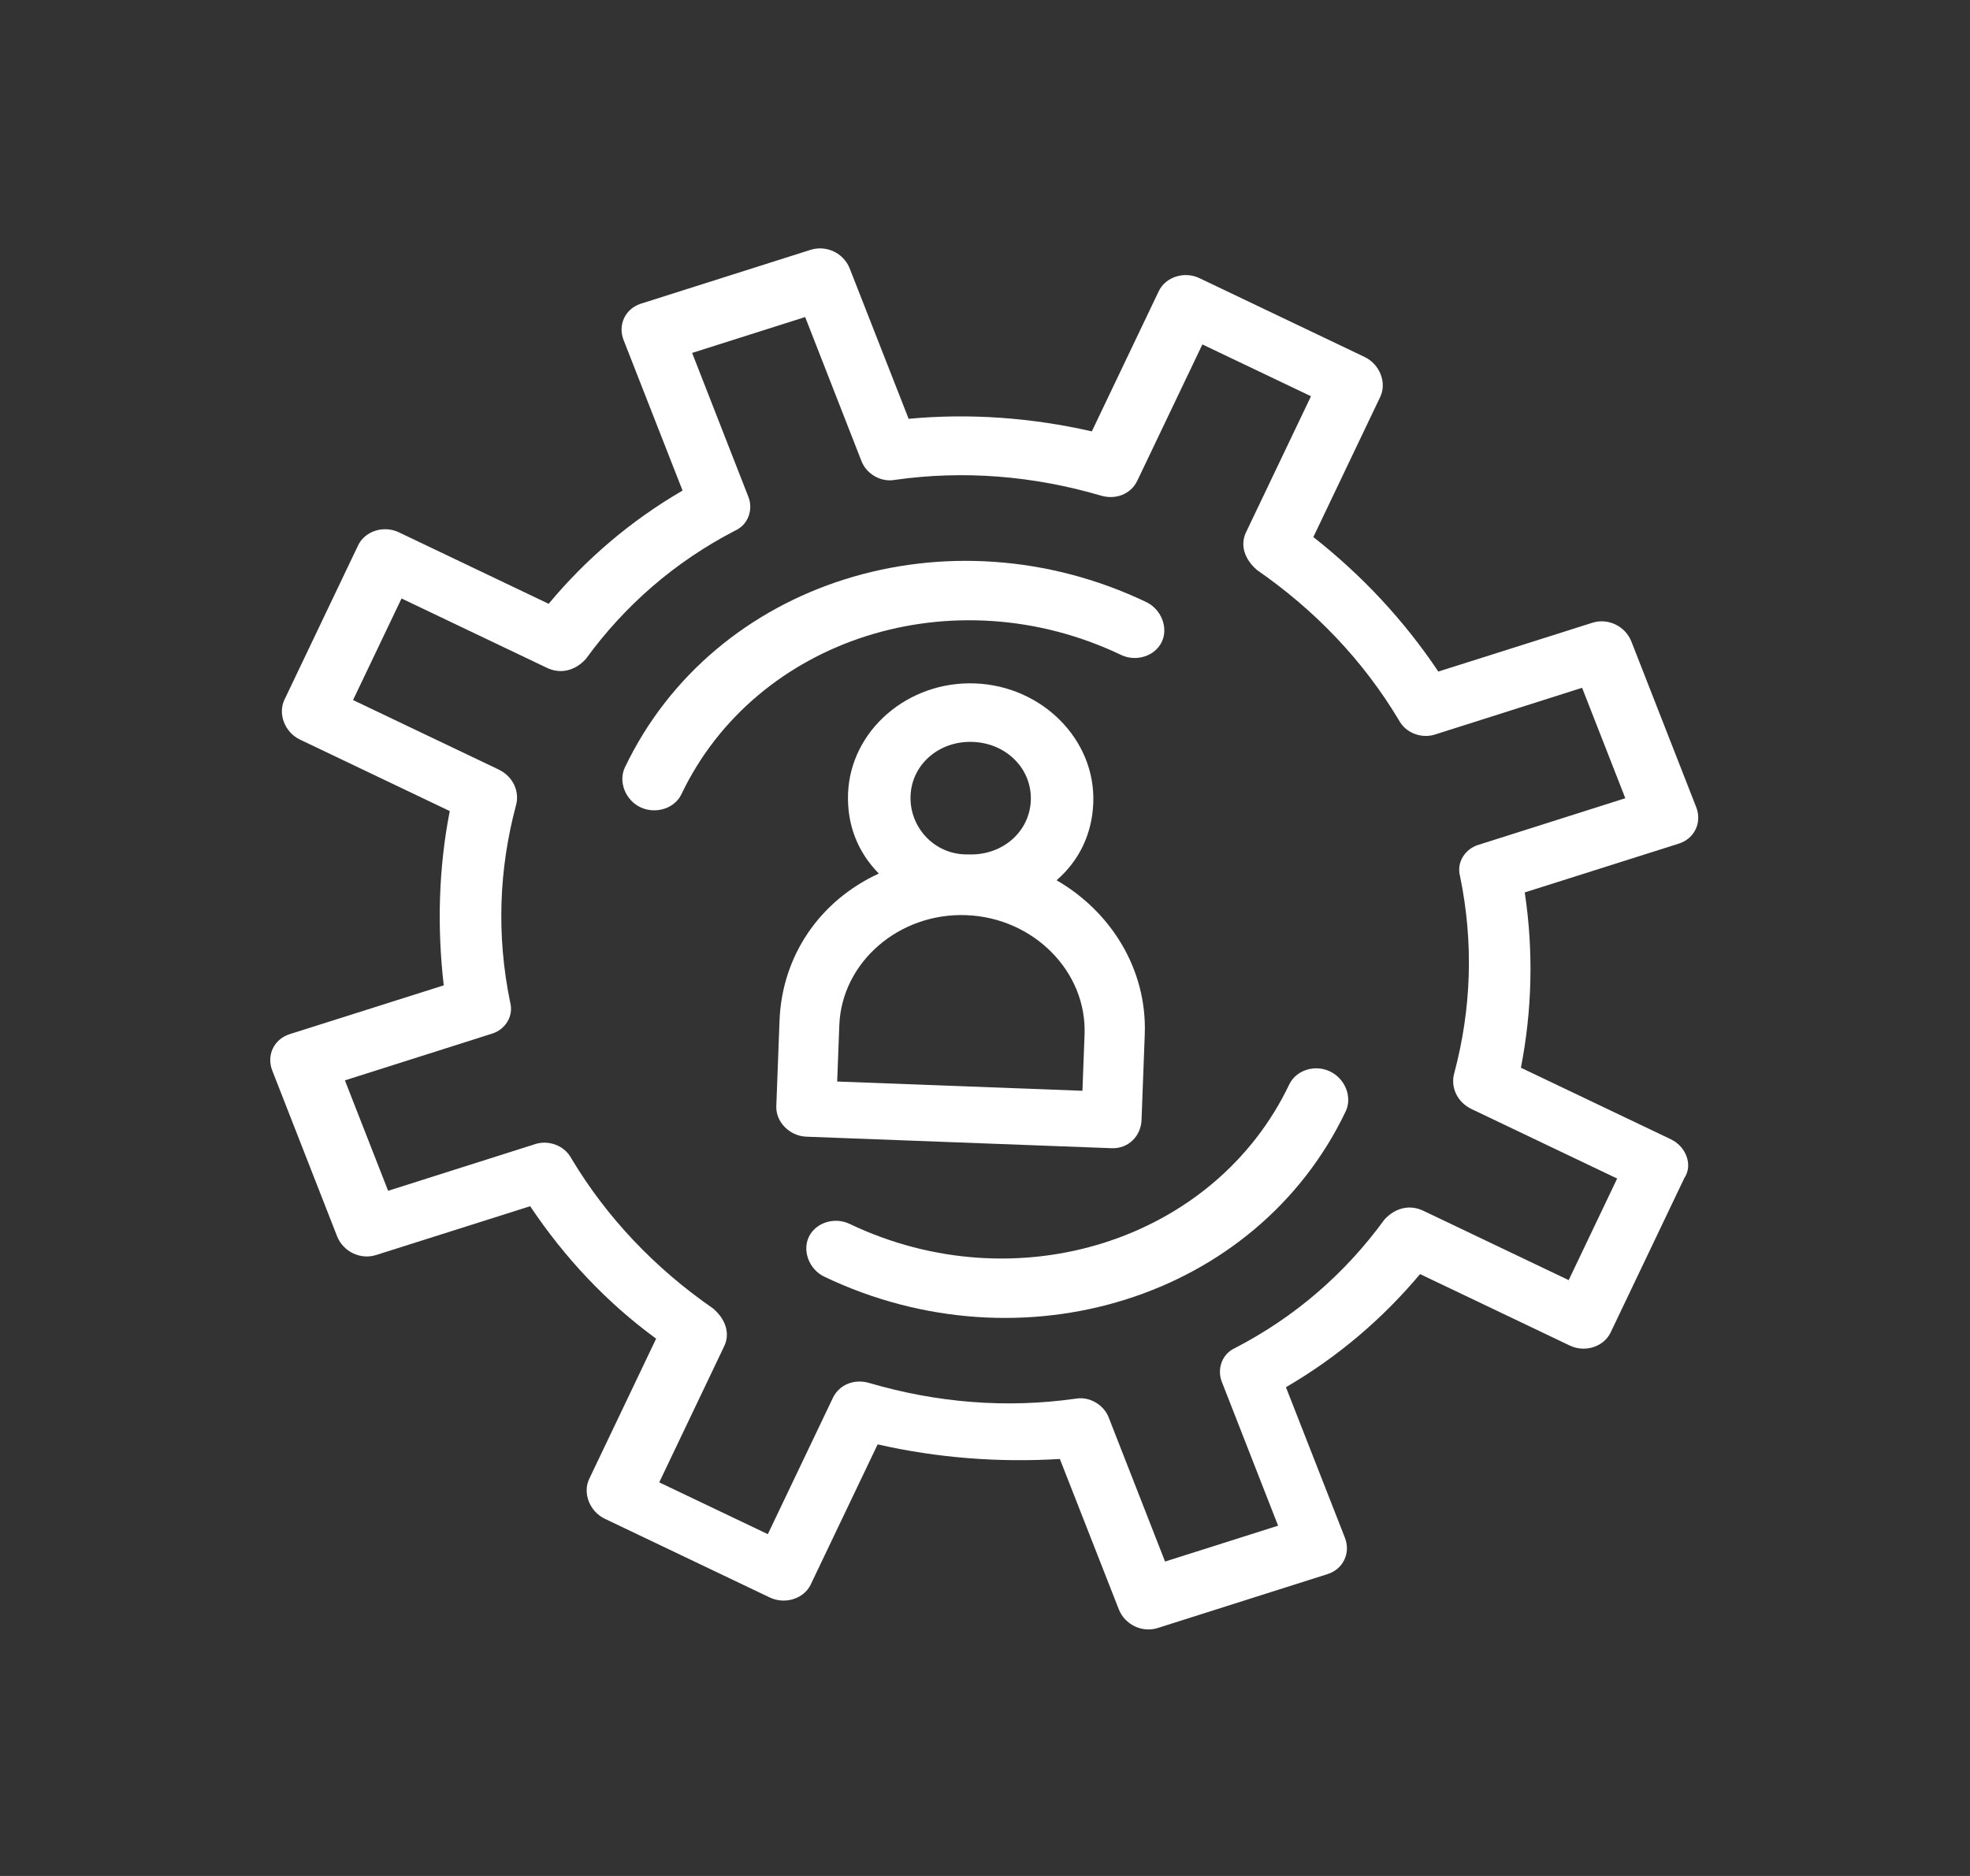 <svg width="63" height="60" viewBox="0 0 63 60" fill="none" xmlns="http://www.w3.org/2000/svg">
<rect x="0" y="0" width="63" height="60" fill="#333333" stroke="none"/>
<path d="M42.533 34.268C42.045 34.035 41.447 34.229 41.23 34.684C38.842 39.688 32.516 41.696 27.169 39.144C26.682 38.912 26.084 39.105 25.867 39.56C25.65 40.015 25.882 40.605 26.363 40.834C32.684 43.851 40.182 41.524 43.035 35.545C43.252 35.09 43.02 34.501 42.533 34.268Z" fill="white"/>
<path d="M37.153 20.53C37.37 20.076 37.137 19.486 36.657 19.256C30.335 16.24 22.838 18.566 19.984 24.545C19.767 25 20 25.59 20.48 25.819C20.96 26.049 21.572 25.862 21.789 25.407C24.177 20.402 30.503 18.395 35.85 20.946C36.337 21.179 36.935 20.985 37.153 20.53Z" fill="white"/>
<path d="M53.429 36.436L48.638 34.15C48.995 32.325 49.046 30.435 48.761 28.543L53.685 26.983C54.19 26.825 54.438 26.305 54.243 25.813L52.17 20.515C51.975 20.023 51.419 19.758 50.921 19.919L45.997 21.479C44.901 19.839 43.55 18.396 42 17.177L44.14 12.693C44.357 12.238 44.124 11.648 43.637 11.416L38.359 8.897C37.872 8.664 37.274 8.858 37.057 9.313L34.916 13.797C32.994 13.358 31.016 13.212 29.058 13.395L27.173 8.586C26.979 8.094 26.429 7.832 25.924 7.99L20.502 9.711C19.997 9.869 19.749 10.389 19.944 10.88L21.828 15.69C20.171 16.654 18.733 17.883 17.546 19.312L12.755 17.025C12.268 16.793 11.67 16.986 11.453 17.441L9.096 22.38C8.879 22.835 9.111 23.425 9.592 23.654L14.383 25.941C14.026 27.765 13.975 29.656 14.191 31.515L9.267 33.075C8.762 33.233 8.514 33.753 8.709 34.245L10.781 39.543C10.976 40.035 11.532 40.3 12.031 40.139L16.955 38.579C18.051 40.219 19.402 41.662 20.983 42.815L18.843 47.3C18.626 47.755 18.859 48.344 19.339 48.574L24.617 51.093C25.104 51.325 25.709 51.135 25.926 50.68L28.067 46.196C29.989 46.635 31.967 46.781 33.894 46.663L35.779 51.472C35.973 51.964 36.529 52.23 37.028 52.068L42.45 50.347C42.955 50.189 43.203 49.669 43.008 49.178L41.124 44.368C42.781 43.404 44.218 42.175 45.413 40.75L50.203 43.036C50.691 43.269 51.288 43.075 51.506 42.62L53.863 37.681C54.149 37.259 53.916 36.669 53.436 36.44L53.429 36.436ZM50.166 40.943L45.512 38.722C45.093 38.523 44.626 38.619 44.272 39.008C43.022 40.726 41.423 42.117 39.498 43.114C39.068 43.307 38.92 43.795 39.07 44.186L40.873 48.797L37.258 49.944L35.455 45.334C35.305 44.943 34.849 44.645 34.374 44.738C32.179 45.047 29.965 44.867 27.798 44.233C27.349 44.098 26.85 44.259 26.633 44.714L24.555 49.068L21.082 47.411L23.16 43.056C23.346 42.666 23.227 42.211 22.802 41.848C20.946 40.563 19.413 38.954 18.273 37.053C18.047 36.626 17.535 36.462 17.13 36.588L12.412 38.086L11.03 34.554L15.748 33.056C16.147 32.927 16.439 32.508 16.313 32.049C15.877 29.925 15.953 27.807 16.502 25.755C16.619 25.333 16.424 24.841 15.944 24.611L11.29 22.39L12.841 19.141L17.495 21.362C17.913 21.561 18.381 21.465 18.735 21.076C19.985 19.358 21.584 17.967 23.509 16.971C23.939 16.777 24.087 16.289 23.936 15.898L22.134 11.288L25.749 10.14L27.551 14.751C27.702 15.142 28.158 15.439 28.632 15.346C30.827 15.037 33.042 15.217 35.208 15.851C35.658 15.986 36.156 15.825 36.373 15.37L38.452 11.016L41.925 12.673L39.846 17.028C39.66 17.418 39.78 17.874 40.205 18.236C42.061 19.521 43.6 21.133 44.734 23.031C44.96 23.458 45.471 23.622 45.877 23.497L50.595 21.998L51.977 25.53L47.259 27.028C46.86 27.157 46.568 27.576 46.694 28.035C47.13 30.159 47.054 32.277 46.505 34.329C46.387 34.752 46.582 35.244 47.063 35.473L51.716 37.694L50.166 40.943Z" fill="white"/>
<path d="M36.506 35.823L36.609 33.088C36.688 31.001 35.525 29.156 33.789 28.154C34.505 27.532 34.925 26.683 34.963 25.676C35.039 23.661 33.331 21.939 31.18 21.858C29.03 21.777 27.197 23.365 27.12 25.38C27.083 26.387 27.438 27.266 28.105 27.939C26.223 28.805 25.007 30.561 24.929 32.648L24.826 35.382C24.807 35.886 25.254 36.335 25.786 36.355L35.551 36.724C36.091 36.744 36.487 36.327 36.506 35.823ZM29.119 25.455C29.157 24.448 30.031 23.688 31.11 23.729C32.189 23.769 33.003 24.593 32.965 25.6C32.927 26.608 32.053 27.367 30.974 27.327C29.892 27.358 29.081 26.463 29.119 25.455ZM34.616 34.887L26.773 34.591L26.841 32.792C26.917 30.777 28.75 29.189 30.901 29.27C33.052 29.351 34.76 31.073 34.684 33.088L34.616 34.887Z" fill="white"/>
</svg>

